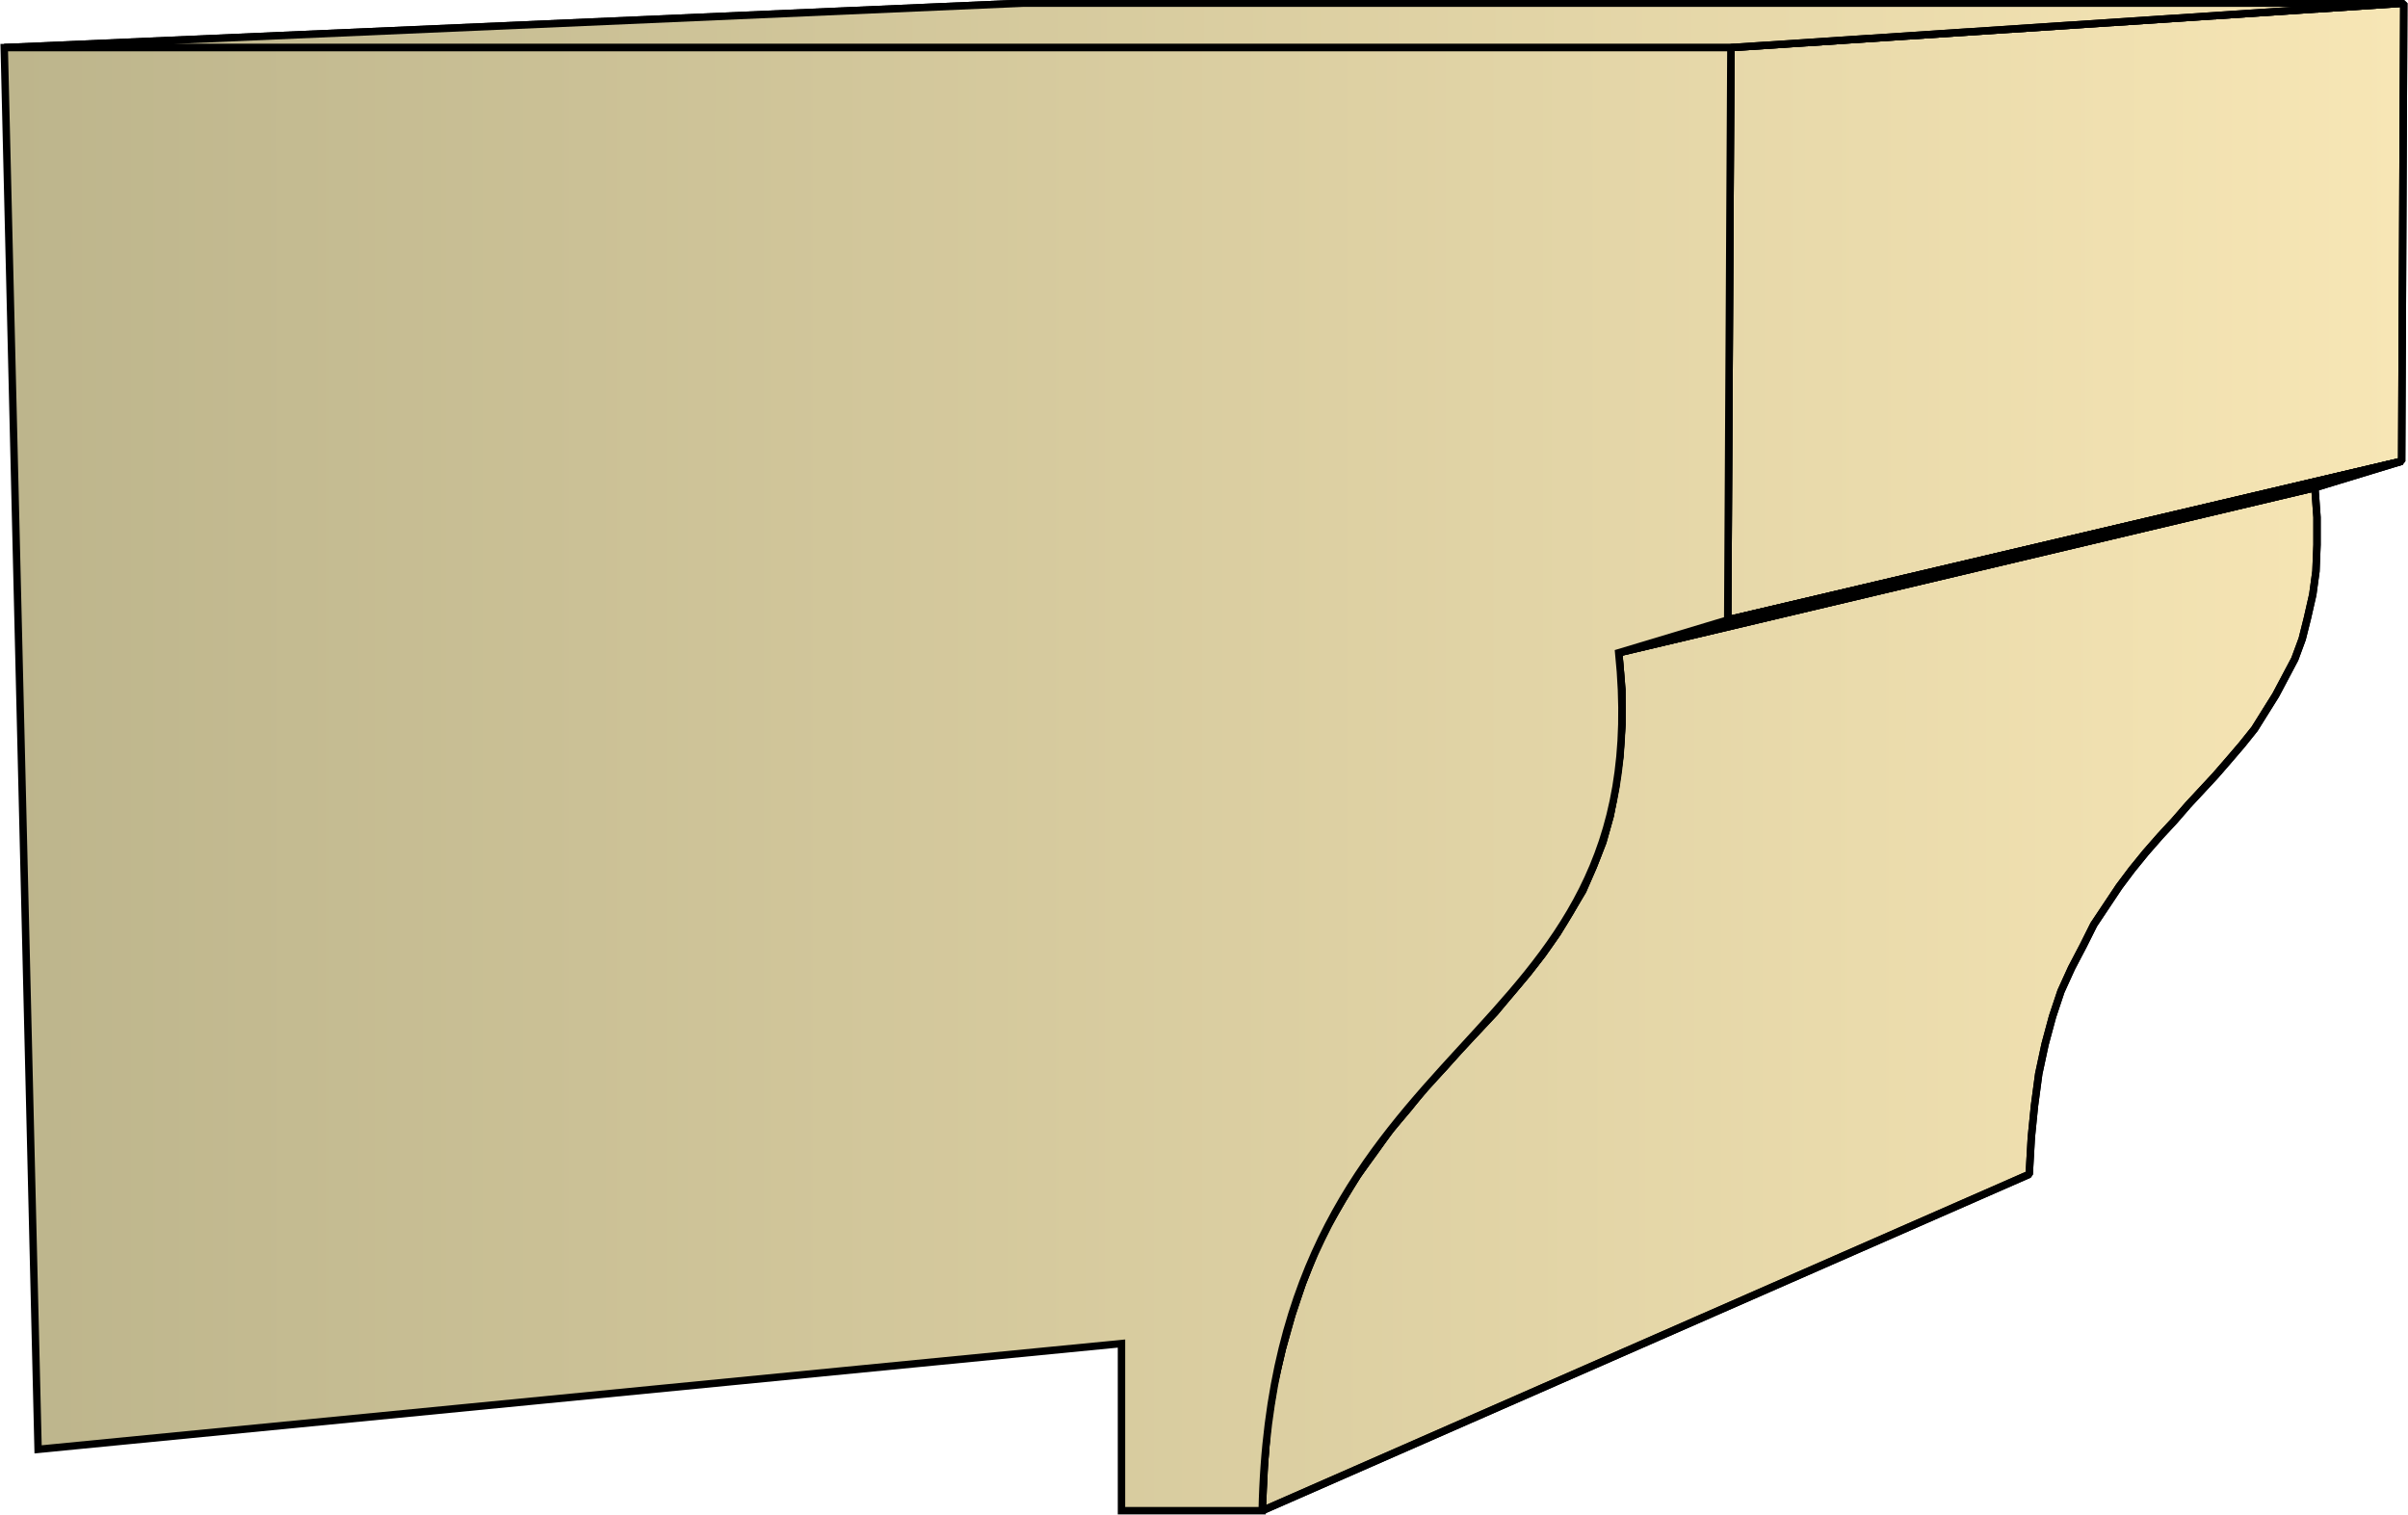 <svg xmlns="http://www.w3.org/2000/svg" xmlns:xlink="http://www.w3.org/1999/xlink" xml:space="preserve" style="shape-rendering:geometricPrecision;text-rendering:geometricPrecision;image-rendering:optimizeQuality;fill-rule:evenodd;clip-rule:evenodd" viewBox="0 0 2.276 1.432"><defs><linearGradient id="id0" x1=".004" x2="2.272" y1=".716" y2=".716" gradientUnits="userSpaceOnUse"><stop offset="0" style="stop-color:#bdb58c"/><stop offset="1" style="stop-color:#f7e6b5"/></linearGradient><linearGradient xlink:href="#id0" id="id1" x1=".004" x2="2.272" y1=".716" y2=".716" gradientUnits="userSpaceOnUse"/><linearGradient xlink:href="#id0" id="id2" x1=".004" x2="2.272" y1=".716" y2=".716" gradientUnits="userSpaceOnUse"/><style>.str0{stroke:#000;stroke-width:.007;stroke-linejoin:bevel}.fil0{fill:url(#id0)}.fil1{fill:url(#id1)}</style></defs><g id="Layer_x0020_1"><g id="_290656624"><path id="_290923120" d="M.004.045.967.003h1.305l-.636.042z" class="fil0 str0"/><path id="_290917312" d="m1.636.045.636-.042-.002.433-.637.15z" class="fil1 str0"/><path id="_290915032" d="m1.633.586.637-.15-.082.025-.658.156z" class="fil1 str0"/><path id="_290915584" d="m1.53.617.658-.156.002.028v.026L2.189.54l-.003.022-.005.022-.005.02-.007.019L2.16.64l-.009.017-.01.016-.01.016-.012.015-.012.014-.013.015-.013.014-.013.014-.013.015-.013.014-.014.016-.013.016-.012.016-.012.018-.012.018-.01.02-.011.021-.01.022-.008.024-.007.026-.006.028-.004.03-.003.03-.002.035-.725.318.002-.042.003-.04.006-.037.008-.034.009-.032.01-.03.011-.028.013-.027.014-.024.014-.023.016-.022.015-.021.017-.02.016-.02.017-.018.016-.018.017-.018.016-.017.015-.018.016-.019.014-.018.014-.02.012-.02.012-.02.01-.023.009-.023.007-.025.005-.027.004-.029.002-.03V.652z" class="fil1 str0"/><path d="M.004.045.967.003h1.305l-.636.042z" class="fil0 str0"/><path d="m1.636.045.636-.042-.002.433-.637.15z" class="fil1 str0"/><path d="m1.633.586.637-.15-.082.025-.658.156z" class="fil1 str0"/><path d="m1.53.617.658-.156.002.028v.026L2.189.54l-.003.022-.005.022-.005.02-.007.019L2.16.64l-.009.017-.01.016-.01.016-.012.015-.012.014-.013.015-.013.014-.013.014-.013.015-.013.014-.014.016-.013.016-.012.016-.012.018-.012.018-.01.02-.011.021-.01.022-.008.024-.007.026-.006.028-.004.03-.003.03-.002.035-.725.318.002-.042.003-.04.006-.037.008-.034.009-.032.01-.03.011-.028.013-.027.014-.024.014-.023.016-.022.015-.021.017-.02.016-.02.017-.018.016-.018.017-.018.016-.017.015-.018.016-.019.014-.018.014-.02.012-.02.012-.02.01-.023.009-.023.007-.025.005-.027.004-.029.002-.03V.652z" class="fil1 str0"/></g><path d="M.004.045h1.632l-.003.541-.103.031c.04.387-.327.343-.337.811H1.06V1.27l-1.024.1z" style="stroke:#000;stroke-width:.007;fill:url(#id2);fill-rule:nonzero"/></g></svg>